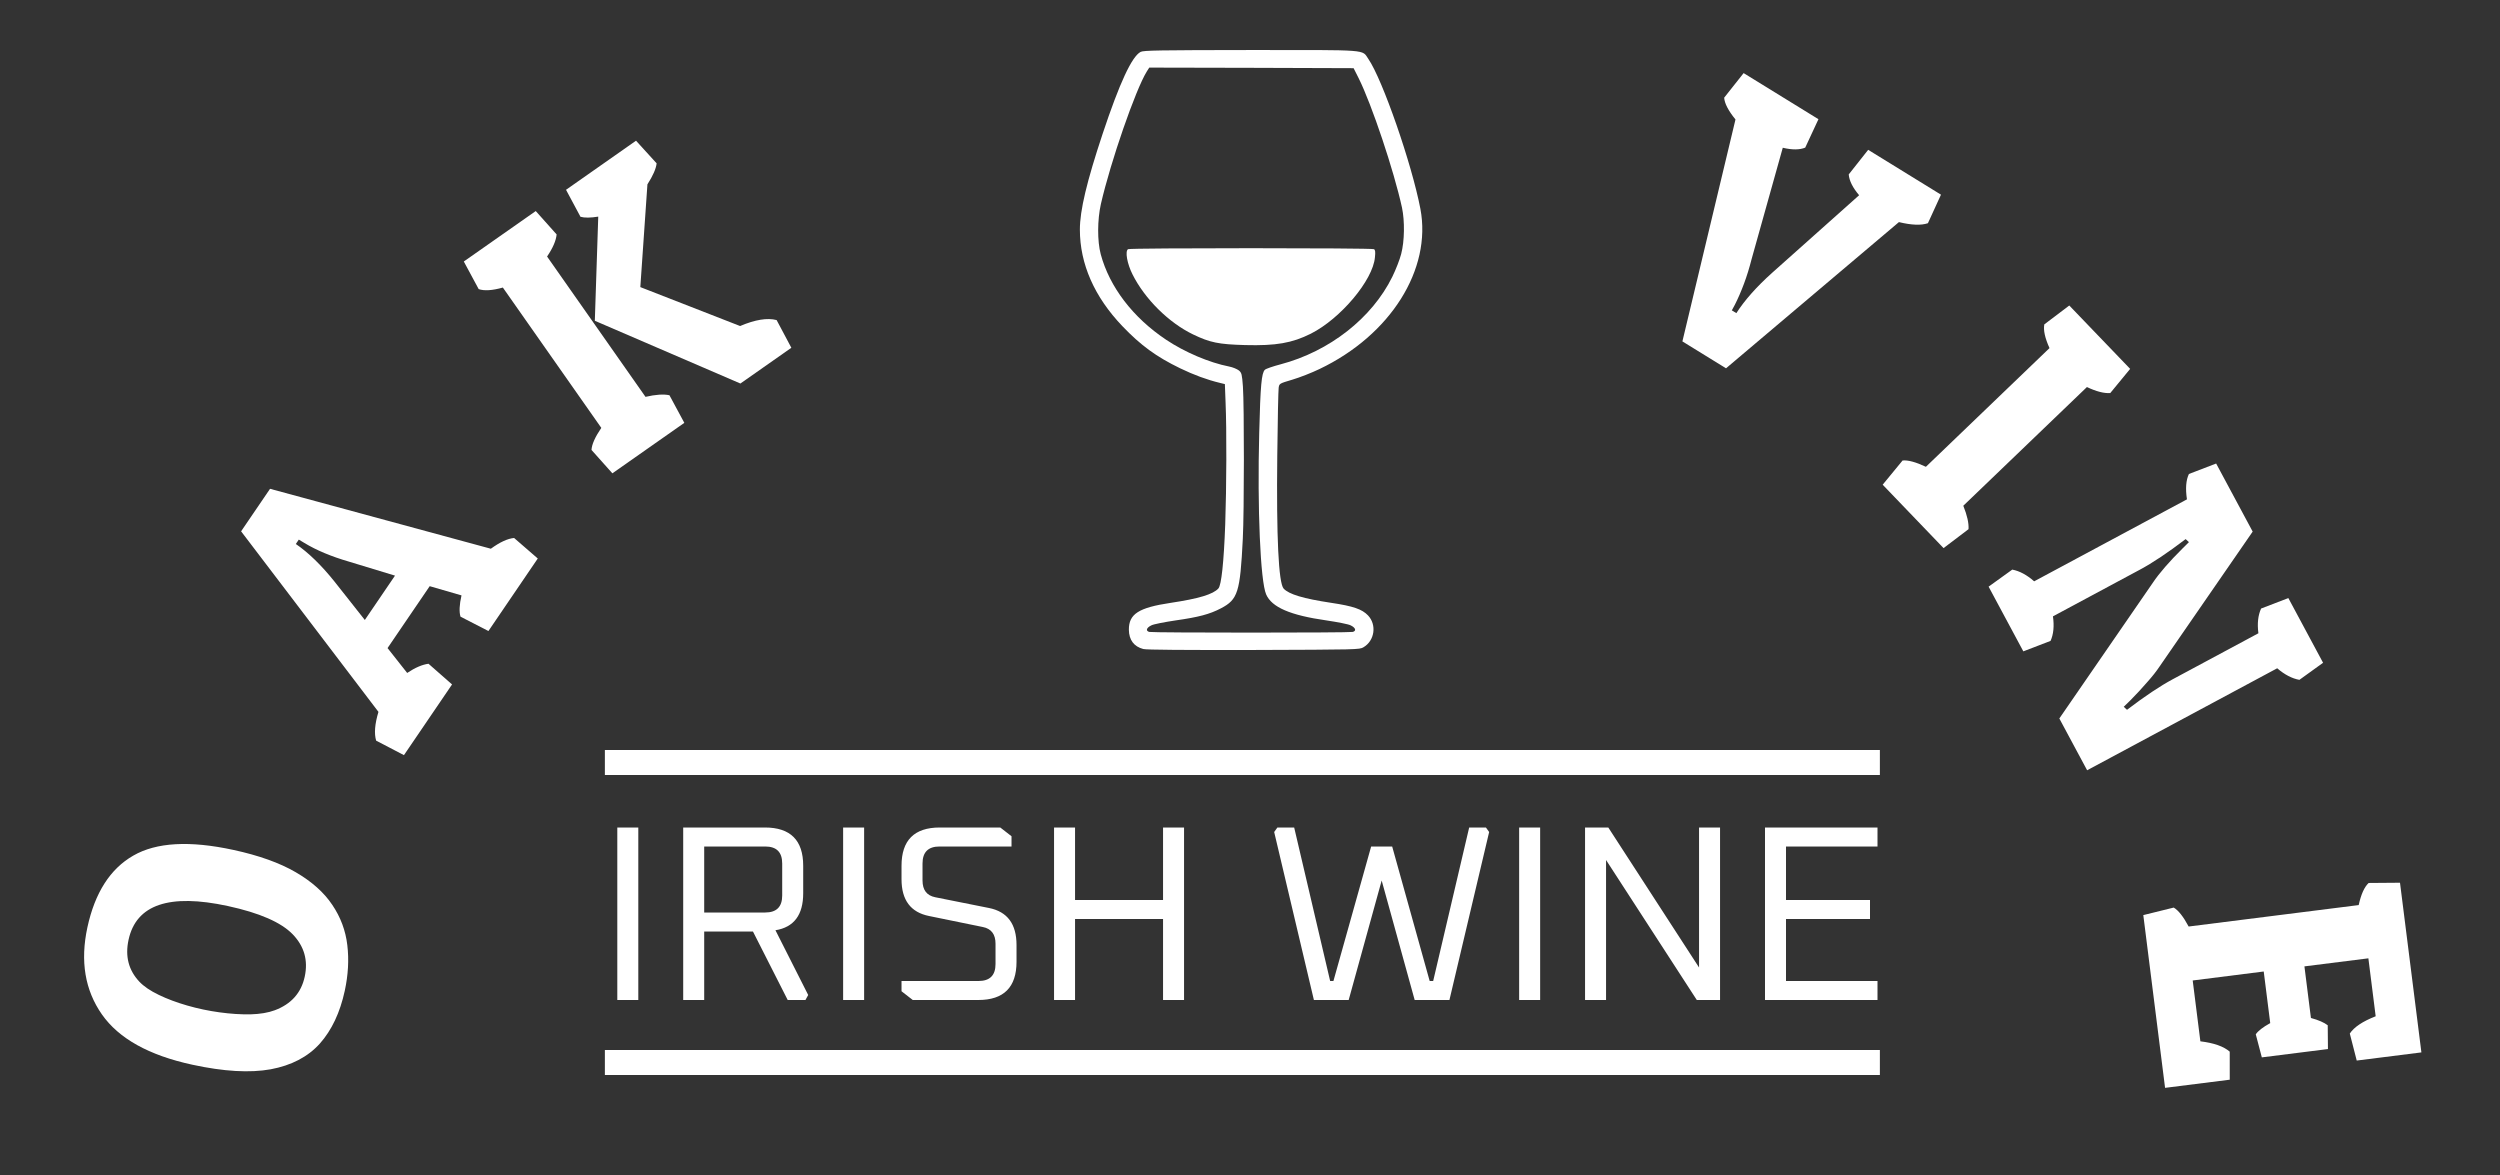 <svg width="100" height="47" viewBox="0 0 100 47" fill="none" xmlns="http://www.w3.org/2000/svg">
<rect x="0" y="0" width="100" height="47" fill="#333333" stroke="none"/>
<path d="M9.337 33.997C10.354 34.217 11.184 34.514 11.827 34.888C12.471 35.262 12.959 35.697 13.291 36.194C13.624 36.686 13.825 37.224 13.893 37.808C13.962 38.388 13.928 38.995 13.791 39.63C13.602 40.503 13.269 41.208 12.793 41.744C12.314 42.275 11.658 42.617 10.825 42.772C9.993 42.922 8.95 42.861 7.695 42.589C5.958 42.213 4.751 41.542 4.076 40.576C3.397 39.605 3.204 38.444 3.496 37.094C3.796 35.71 4.408 34.753 5.332 34.224C6.251 33.693 7.586 33.617 9.337 33.997ZM9.114 36.241C6.771 35.734 5.447 36.184 5.142 37.592C4.999 38.251 5.143 38.809 5.574 39.267C5.753 39.456 6.012 39.632 6.351 39.795C6.686 39.957 7.065 40.099 7.488 40.221C7.911 40.343 8.344 40.434 8.785 40.494C9.222 40.554 9.633 40.58 10.019 40.574C10.406 40.563 10.73 40.508 10.992 40.41C11.65 40.163 12.049 39.715 12.189 39.066C12.33 38.416 12.17 37.852 11.709 37.373C11.243 36.892 10.379 36.515 9.114 36.241Z" fill="white"/>
<path d="M15.138 28.475L9.644 21.253L10.802 19.552L19.634 21.949C19.995 21.687 20.305 21.543 20.564 21.519L21.511 22.34L19.537 25.241L18.421 24.667C18.361 24.478 18.374 24.195 18.46 23.816L17.188 23.447L15.502 25.923L16.287 26.918C16.602 26.707 16.886 26.584 17.14 26.55L18.082 27.378L16.158 30.206L15.046 29.626C14.961 29.344 14.992 28.96 15.138 28.475ZM12.172 21.716L11.952 21.584L11.833 21.76C12.333 22.101 12.851 22.603 13.384 23.268L14.593 24.799L15.8 23.025L13.965 22.467C13.255 22.261 12.657 22.011 12.172 21.716Z" fill="white"/>
<path d="M19.147 11.564L18.552 10.46L21.43 8.442L22.265 9.377C22.242 9.625 22.115 9.92 21.883 10.261L25.82 15.874C26.226 15.78 26.545 15.759 26.778 15.81L27.373 16.914L24.495 18.933L23.66 17.998C23.67 17.782 23.8 17.488 24.052 17.115L20.114 11.502C19.691 11.621 19.368 11.641 19.147 11.564ZM31.065 12.803L31.654 13.911L29.616 15.341L23.793 12.831L23.93 8.665C23.62 8.715 23.383 8.718 23.219 8.671L22.641 7.592L25.441 5.628L26.265 6.534C26.242 6.748 26.119 7.028 25.897 7.374L25.613 11.484L29.604 13.041C30.206 12.785 30.693 12.706 31.065 12.803Z" fill="white"/>
<path d="M75.957 8.884L69.041 14.732L67.296 13.656L69.419 4.779C69.132 4.425 68.981 4.134 68.967 3.907L69.745 2.924L72.738 4.768L72.209 5.905C71.986 5.997 71.687 5.999 71.311 5.91L70.064 10.364C69.976 10.711 69.875 11.039 69.76 11.347C69.647 11.65 69.526 11.931 69.395 12.189L69.273 12.415L69.454 12.526C69.783 12.012 70.261 11.472 70.89 10.908L74.365 7.809C74.109 7.508 73.97 7.231 73.949 6.977L74.727 5.993L77.639 7.787L77.117 8.928C76.848 9.021 76.461 9.006 75.957 8.884Z" fill="white"/>
<path d="M81.772 12.976L82.771 12.22L85.206 14.755L84.41 15.723C84.161 15.739 83.85 15.659 83.477 15.482L78.532 20.23C78.687 20.617 78.757 20.929 78.741 21.167L77.742 21.924L75.307 19.388L76.103 18.42C76.318 18.397 76.629 18.481 77.036 18.672L81.98 13.924C81.799 13.523 81.729 13.207 81.772 12.976Z" fill="white"/>
<path d="M85.596 22.787L82.118 24.654C82.173 25.045 82.141 25.373 82.022 25.636L80.933 26.054L79.544 23.466L80.491 22.784C80.781 22.839 81.073 22.995 81.366 23.253L87.478 19.974C87.413 19.543 87.439 19.205 87.557 18.959L88.646 18.541L90.107 21.264L86.389 26.651C86.258 26.849 86.091 27.06 85.89 27.284C85.696 27.511 85.471 27.753 85.216 28.012L84.949 28.272L85.08 28.392C85.796 27.847 86.406 27.44 86.909 27.17L90.336 25.331C90.285 24.937 90.322 24.607 90.445 24.341L91.534 23.923L92.923 26.511L91.976 27.194C91.682 27.141 91.385 26.987 91.088 26.731L83.485 30.811L82.373 28.739L86.116 23.306C86.372 22.925 86.767 22.469 87.302 21.938L87.557 21.685L87.426 21.564C86.71 22.11 86.1 22.517 85.596 22.787Z" fill="white"/>
<path d="M89.189 42.066L89.19 43.188L86.603 43.514L85.732 36.604L86.949 36.303C87.135 36.412 87.334 36.665 87.546 37.061L94.348 36.203C94.442 35.773 94.574 35.479 94.746 35.319L96 35.309L96.856 42.096L94.269 42.422L93.992 41.342C94.162 41.085 94.506 40.854 95.027 40.651L94.735 38.333L92.177 38.655L92.437 40.719C92.743 40.803 92.967 40.901 93.109 41.011L93.118 41.962L90.473 42.295L90.231 41.373C90.318 41.24 90.51 41.09 90.809 40.924L90.549 38.86L87.708 39.219L88.015 41.653C88.555 41.718 88.946 41.855 89.189 42.066Z" fill="white"/>
<line x1="24.195" y1="42.5" x2="75.195" y2="42.5" stroke="white"/>
<path d="M24.692 40V33.1H25.532V40H24.692ZM27.328 40V33.1H30.598C31.618 33.1 32.128 33.61 32.128 34.63V35.73C32.128 36.597 31.758 37.09 31.018 37.21L32.328 39.8L32.218 40H31.508L30.118 37.26H28.168V40H27.328ZM28.168 36.5H30.608C31.062 36.5 31.288 36.273 31.288 35.82V34.54C31.288 34.087 31.062 33.86 30.608 33.86H28.168V36.5ZM33.725 40V33.1H34.565V40H33.725ZM36.061 39.65V39.24H39.141C39.595 39.24 39.821 39.013 39.821 38.56V37.75C39.821 37.37 39.651 37.147 39.311 37.08L37.161 36.64C36.428 36.493 36.061 36.003 36.061 35.17V34.63C36.061 33.61 36.571 33.1 37.591 33.1H40.011L40.461 33.45V33.86H37.581C37.128 33.86 36.901 34.087 36.901 34.54V35.22C36.901 35.6 37.071 35.823 37.411 35.89L39.561 36.32C40.295 36.467 40.661 36.96 40.661 37.8V38.47C40.661 39.49 40.151 40 39.131 40H36.511L36.061 39.65ZM42.162 40V33.1H43.002V36H46.522V33.1H47.362V40H46.522V36.76H43.002V40H42.162ZM50.967 33.28L51.096 33.1H51.767L53.206 39.24H53.337L54.846 33.86H55.687L57.187 39.24H57.327L58.767 33.1H59.437L59.566 33.28L57.977 40H56.587L55.267 35.22L53.947 40H52.556L50.967 33.28ZM60.766 40V33.1H61.606V40H60.766ZM63.402 40V33.1H64.332L67.962 38.7V33.1H68.802V40H67.872L64.242 34.4V40H63.402ZM70.6 40V33.1H75.1V33.86H71.44V36H74.8V36.76H71.44V39.24H75.1V40H70.6Z" fill="white"/>
<line x1="24.195" y1="30.5" x2="75.195" y2="30.5" stroke="white"/>
<path d="M45.624 2.076C45.272 2.263 44.784 3.314 44.105 5.353C43.471 7.262 43.195 8.415 43.195 9.184C43.195 10.558 43.776 11.876 44.897 13.048C45.628 13.812 46.247 14.267 47.204 14.731C47.757 14.998 48.278 15.191 48.803 15.317L48.995 15.364L49.023 16.1C49.07 17.202 49.061 19.491 49.009 20.972C48.953 22.506 48.854 23.406 48.737 23.537C48.526 23.772 47.954 23.945 46.829 24.114C45.544 24.306 45.15 24.559 45.155 25.192C45.16 25.596 45.356 25.863 45.732 25.961C45.849 25.994 47.359 26.004 50.144 25.999C54.28 25.985 54.383 25.985 54.538 25.891C54.988 25.628 55.077 24.991 54.72 24.616C54.481 24.367 54.13 24.245 53.253 24.114C52.132 23.945 51.555 23.772 51.344 23.542C51.143 23.312 51.054 21.497 51.091 18.224C51.105 16.818 51.133 15.594 51.147 15.505C51.175 15.341 51.175 15.341 51.696 15.186C51.982 15.102 52.474 14.909 52.784 14.759C55.621 13.404 57.276 10.774 56.816 8.354C56.474 6.563 55.302 3.182 54.734 2.357C54.467 1.972 54.828 2.001 50.031 2.001C46.355 2.005 45.732 2.015 45.624 2.076ZM54.345 3.126C54.87 4.176 55.761 6.84 56.08 8.307C56.193 8.842 56.183 9.644 56.047 10.159C55.991 10.38 55.832 10.788 55.691 11.074C54.88 12.724 53.178 14.056 51.227 14.572C50.922 14.652 50.636 14.75 50.594 14.792C50.463 14.924 50.416 15.406 50.369 17.31C50.289 20.32 50.416 23.256 50.646 23.776C50.871 24.292 51.612 24.611 53.06 24.817C53.501 24.883 53.937 24.967 54.026 25.014C54.223 25.108 54.266 25.235 54.111 25.277C53.97 25.314 46.111 25.314 45.971 25.277C45.816 25.235 45.858 25.108 46.055 25.014C46.144 24.967 46.58 24.883 47.021 24.817C47.945 24.686 48.386 24.569 48.836 24.334C49.516 23.978 49.605 23.697 49.712 21.554C49.769 20.461 49.769 16.218 49.717 15.463C49.68 14.966 49.666 14.914 49.558 14.82C49.487 14.764 49.314 14.689 49.164 14.661C48.371 14.506 47.382 14.084 46.641 13.587C45.314 12.701 44.381 11.477 44.029 10.169C43.889 9.644 43.894 8.795 44.034 8.167C44.423 6.469 45.422 3.585 45.872 2.859L45.971 2.704L50.055 2.713L54.144 2.727L54.345 3.126Z" fill="white"/>
<path d="M45.122 9.967C44.996 10.047 45.085 10.548 45.3 10.975C45.793 11.96 46.749 12.907 47.72 13.376C48.4 13.704 48.747 13.774 49.806 13.803C51.04 13.835 51.682 13.723 52.432 13.348C53.623 12.747 54.917 11.209 54.997 10.295C55.021 10.079 55.011 10 54.96 9.967C54.875 9.915 45.207 9.915 45.122 9.967Z" fill="white"/>
</svg>
